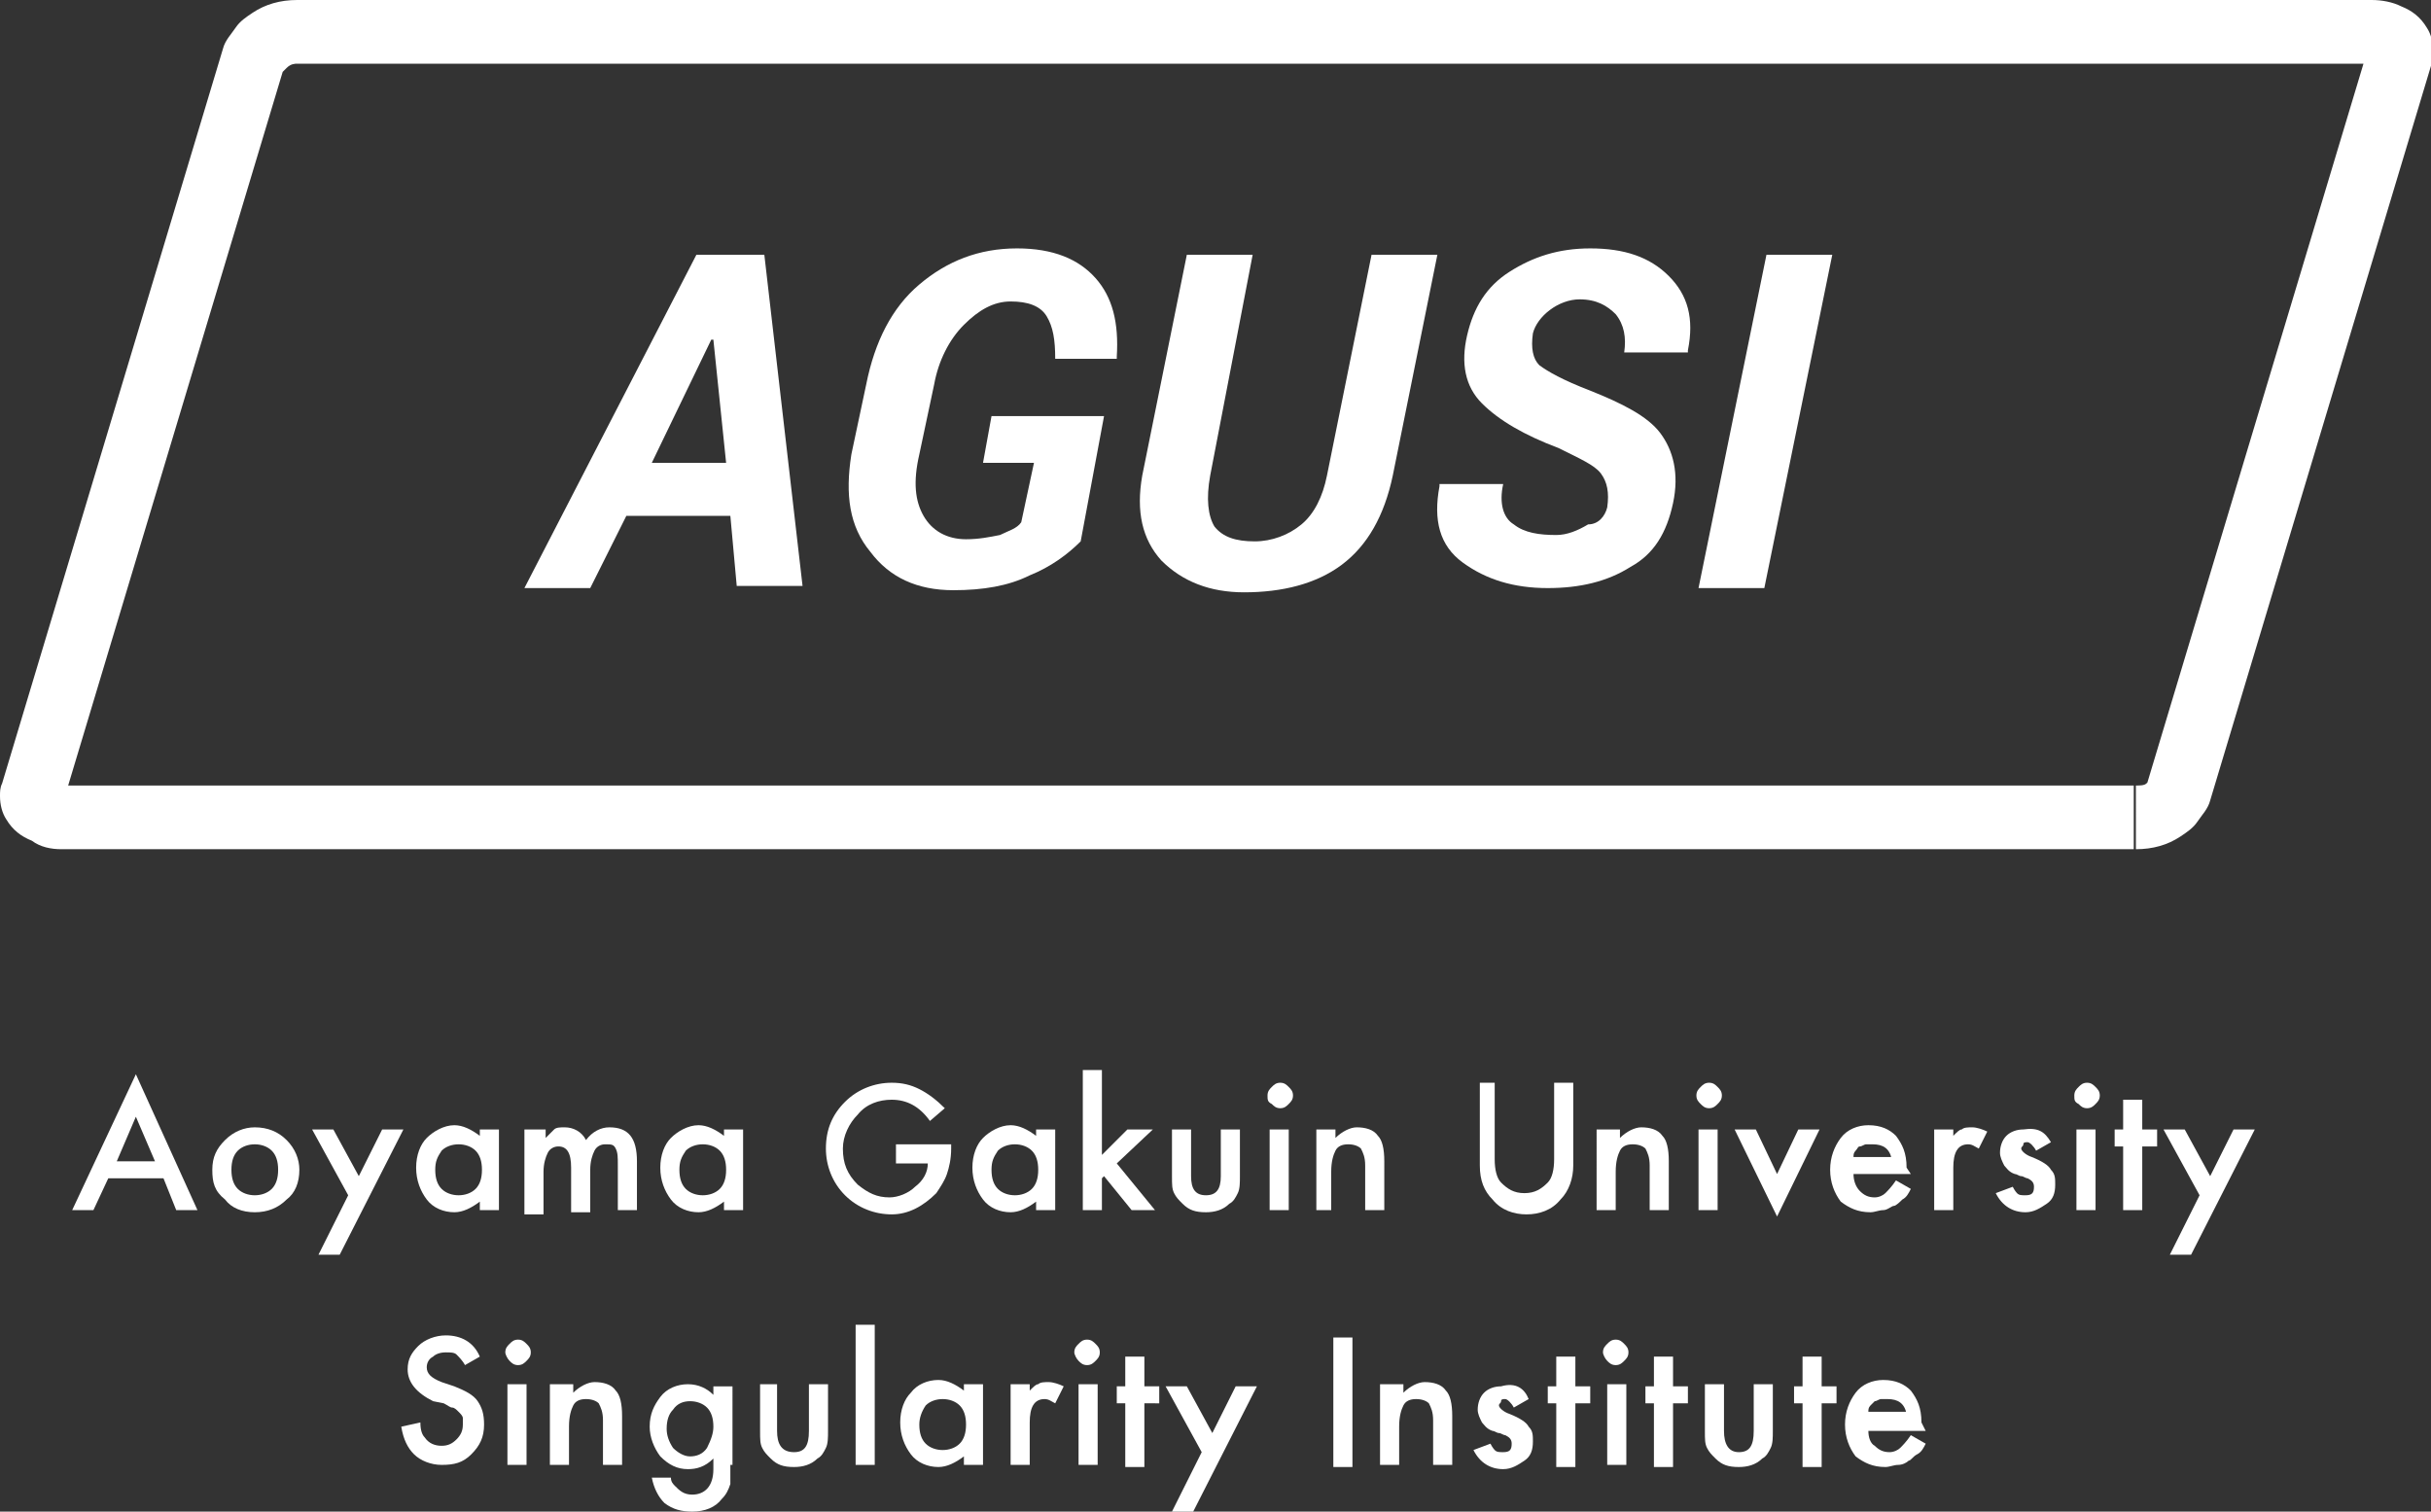 <?xml version="1.0" encoding="utf-8"?>
<!-- Generator: Adobe Illustrator 22.0.0, SVG Export Plug-In . SVG Version: 6.00 Build 0)  -->
<svg version="1.1" id="レイヤー_1" xmlns="http://www.w3.org/2000/svg" xmlns:xlink="http://www.w3.org/1999/xlink" x="0px"
	 y="0px" width="114.5px" height="71.2px" viewBox="0 0 114.5 71.2" style="enable-background:new 0 0 114.5 71.2;"
	 xml:space="preserve">
<rect x="0" y="0" width="114.5" height="71.2" fill="#333333" stroke="none"/>
<style type="text/css">
	.st0{fill:#FFFFFF;}
</style>
<g>
	<g>
		<path class="st0" d="M34.4,24.3h-4.9l-1.7,3.4h-3.1L32.8,12H36l1.8,15.6h-3.1L34.4,24.3z M30.7,21.8h3.5L33.6,16l-0.1,0L30.7,21.8
			z"/>
		<path class="st0" d="M50.9,25.5c-0.6,0.6-1.4,1.2-2.4,1.6c-1,0.5-2.2,0.7-3.6,0.7c-1.7,0-3-0.6-3.9-1.8c-1-1.2-1.2-2.7-0.9-4.6
			l0.7-3.3c0.4-2,1.2-3.6,2.5-4.7c1.3-1.1,2.8-1.7,4.6-1.7c1.7,0,2.9,0.5,3.7,1.4c0.8,0.9,1.1,2.1,1,3.7l0,0.1h-2.9
			c0-0.9-0.1-1.5-0.4-2c-0.3-0.5-0.9-0.7-1.7-0.7c-0.8,0-1.5,0.4-2.2,1.1s-1.2,1.7-1.4,2.8l-0.7,3.3c-0.3,1.3-0.2,2.2,0.2,2.9
			c0.4,0.7,1.1,1.1,2,1.1c0.6,0,1.1-0.1,1.6-0.2c0.4-0.2,0.8-0.3,1-0.6l0.6-2.8h-2.4l0.4-2.2H52L50.9,25.5z"/>
		<path class="st0" d="M67.7,12l-2.1,10.4c-0.4,1.9-1.2,3.3-2.4,4.2c-1.2,0.9-2.8,1.3-4.6,1.3c-1.6,0-2.9-0.5-3.9-1.5
			c-0.9-1-1.2-2.3-0.9-4L55.9,12H59L57,22.4c-0.2,1.1-0.1,1.9,0.2,2.4c0.4,0.5,1,0.7,1.9,0.7c0.8,0,1.6-0.3,2.2-0.8
			c0.6-0.5,1-1.3,1.2-2.3L64.6,12H67.7z"/>
		<path class="st0" d="M75.7,23.9c0.1-0.7,0-1.2-0.3-1.6c-0.3-0.4-1-0.7-2-1.2c-1.6-0.6-2.8-1.3-3.6-2.1c-0.8-0.8-1-1.9-0.7-3.2
			c0.3-1.3,0.9-2.3,2-3c1.1-0.7,2.3-1.1,3.8-1.1c1.6,0,2.8,0.4,3.7,1.3s1.2,2,0.9,3.5l0,0.1h-3c0.1-0.7,0-1.3-0.4-1.8
			c-0.4-0.4-0.9-0.7-1.7-0.7c-0.5,0-1,0.2-1.4,0.5s-0.7,0.7-0.8,1.1c-0.1,0.7,0,1.2,0.3,1.5c0.4,0.3,1.1,0.7,2.4,1.2
			c1.5,0.6,2.7,1.2,3.3,2s0.9,1.9,0.6,3.3c-0.3,1.4-0.9,2.4-2,3c-1.1,0.7-2.4,1-3.9,1c-1.6,0-2.9-0.4-4-1.2c-1.1-0.8-1.4-2-1.1-3.6
			l0-0.1h3c-0.2,0.9,0,1.6,0.5,1.9c0.5,0.4,1.2,0.5,2,0.5c0.5,0,1-0.2,1.5-0.5C75.3,24.7,75.6,24.3,75.7,23.9z"/>
		<path class="st0" d="M83.1,27.7H80L83.2,12h3.1L83.1,27.7z"/>
	</g>
	<g>
		<path class="st0" d="M100.5,38.5V37H2.9l-0.2,0l0,0l-0.1,0.2L2.7,37l0,0l-0.1,0.2L2.7,37l-0.3,0.4l0.5-0.3C2.8,37.1,2.8,37,2.7,37
			l-0.3,0.4l0.5-0.3l-0.6,0.4H3c0-0.1,0-0.3-0.1-0.4l-0.6,0.4H3H2.4l0.6,0.2l0-0.2H2.4l0.6,0.2L13.4,3.1L13,3l0.3,0.2l0-0.1L13,3
			l0.3,0.2l-0.1,0l0.1,0.1l0,0l-0.1,0l0.1,0.1c0,0,0.1-0.1,0.2-0.2C13.7,3,13.9,3,14,3h97.6l0.2,0l0,0l0.1-0.2L111.8,3l0,0l0.1-0.2
			L111.8,3l0.3-0.4l-0.5,0.3c0.1,0.1,0.1,0.2,0.2,0.2l0.3-0.4l-0.5,0.3l0.6-0.4l-0.7,0c0,0.1,0,0.3,0.1,0.4l0.6-0.4l-0.7,0h0.6
			l-0.6-0.2l0,0.2h0.6l-0.6-0.2l-10.4,34.6l0.4,0.1l-0.3-0.2l0,0.1l0.4,0.1l-0.3-0.2l0.1,0l-0.1-0.1l0,0l0.1,0l-0.1-0.1
			c0,0-0.1,0.1-0.2,0.2c-0.1,0.1-0.3,0.1-0.5,0.1V38.5V40c0.8,0,1.5-0.2,2.1-0.6c0.3-0.2,0.6-0.4,0.8-0.7c0.2-0.3,0.5-0.6,0.6-1
			l10.4-34.6c0.1-0.2,0.1-0.4,0.1-0.7c0-0.4-0.1-0.8-0.3-1.1c-0.3-0.5-0.7-0.8-1.2-1c-0.4-0.2-0.9-0.3-1.4-0.3H14
			c-0.8,0-1.5,0.2-2.1,0.6c-0.3,0.2-0.6,0.4-0.8,0.7c-0.2,0.3-0.5,0.6-0.6,1L0.1,36.9C0,37.1,0,37.3,0,37.5c0,0.4,0.1,0.8,0.3,1.1
			c0.3,0.5,0.7,0.8,1.2,1C1.9,39.9,2.4,40,2.9,40h97.6V38.5z"/>
	</g>
	<g>
		<path class="st0" d="M7.7,55.5H5.1L4.4,57h-1l3-6.4L9.3,57h-1L7.7,55.5z M7.3,54.7l-0.9-2.1l-0.9,2.1H7.3z"/>
		<path class="st0" d="M10,55.1c0-0.6,0.2-1,0.6-1.4s0.9-0.6,1.4-0.6c0.6,0,1.1,0.2,1.5,0.6c0.4,0.4,0.6,0.9,0.6,1.4
			c0,0.6-0.2,1.1-0.6,1.4c-0.4,0.4-0.9,0.6-1.5,0.6c-0.6,0-1.1-0.2-1.4-0.6C10.1,56.1,10,55.7,10,55.1z M10.9,55.1
			c0,0.4,0.1,0.7,0.3,0.9c0.2,0.2,0.5,0.3,0.8,0.3c0.3,0,0.6-0.1,0.8-0.3s0.3-0.5,0.3-0.9s-0.1-0.7-0.3-0.9
			c-0.2-0.2-0.5-0.3-0.8-0.3c-0.3,0-0.6,0.1-0.8,0.3C11,54.4,10.9,54.7,10.9,55.1z"/>
		<path class="st0" d="M16.4,56.3l-1.7-3.1h1l1.2,2.2l1.1-2.2h1l-3,5.9h-1L16.4,56.3z"/>
		<path class="st0" d="M22.6,53.2h0.9V57h-0.9v-0.4c-0.4,0.3-0.8,0.5-1.2,0.5c-0.5,0-1-0.2-1.3-0.6c-0.3-0.4-0.5-0.9-0.5-1.5
			c0-0.6,0.2-1.1,0.5-1.4s0.8-0.6,1.3-0.6c0.4,0,0.8,0.2,1.2,0.5V53.2z M20.5,55.1c0,0.4,0.1,0.7,0.3,0.9c0.2,0.2,0.5,0.3,0.8,0.3
			c0.3,0,0.6-0.1,0.8-0.3c0.2-0.2,0.3-0.5,0.3-0.9s-0.1-0.7-0.3-0.9c-0.2-0.2-0.5-0.3-0.8-0.3c-0.3,0-0.6,0.1-0.8,0.3
			C20.6,54.5,20.5,54.7,20.5,55.1z"/>
		<path class="st0" d="M24.8,53.2h0.9v0.4c0.2-0.2,0.3-0.3,0.4-0.4c0.1-0.1,0.3-0.1,0.5-0.1c0.4,0,0.8,0.2,1,0.6
			c0.3-0.4,0.7-0.6,1.1-0.6c0.9,0,1.3,0.5,1.3,1.6V57h-0.9v-2.1c0-0.4,0-0.6-0.1-0.8c-0.1-0.2-0.2-0.2-0.5-0.2
			c-0.2,0-0.4,0.1-0.5,0.3c-0.1,0.2-0.2,0.5-0.2,0.9v2h-0.9v-2.1c0-0.7-0.2-1-0.6-1c-0.2,0-0.4,0.1-0.5,0.3
			c-0.1,0.2-0.2,0.5-0.2,0.9v2h-0.9V53.2z"/>
		<path class="st0" d="M34.1,53.2H35V57h-0.9v-0.4c-0.4,0.3-0.8,0.5-1.2,0.5c-0.5,0-1-0.2-1.3-0.6c-0.3-0.4-0.5-0.9-0.5-1.5
			c0-0.6,0.2-1.1,0.5-1.4s0.8-0.6,1.3-0.6c0.4,0,0.8,0.2,1.2,0.5V53.2z M32,55.1c0,0.4,0.1,0.7,0.3,0.9c0.2,0.2,0.5,0.3,0.8,0.3
			c0.3,0,0.6-0.1,0.8-0.3c0.2-0.2,0.3-0.5,0.3-0.9s-0.1-0.7-0.3-0.9c-0.2-0.2-0.5-0.3-0.8-0.3c-0.3,0-0.6,0.1-0.8,0.3
			C32.1,54.5,32,54.7,32,55.1z"/>
		<path class="st0" d="M42.3,53.9h2.5v0.2c0,0.5-0.1,0.9-0.2,1.2c-0.1,0.3-0.3,0.6-0.5,0.9c-0.6,0.6-1.3,1-2.1,1
			c-0.8,0-1.6-0.3-2.2-0.9c-0.6-0.6-0.9-1.4-0.9-2.2c0-0.9,0.3-1.6,0.9-2.2c0.6-0.6,1.4-0.9,2.2-0.9c0.5,0,0.9,0.1,1.3,0.3
			c0.4,0.2,0.8,0.5,1.2,0.9l-0.7,0.6c-0.5-0.7-1.1-1-1.8-1c-0.6,0-1.2,0.2-1.6,0.7c-0.4,0.4-0.7,1-0.7,1.6c0,0.7,0.2,1.2,0.7,1.7
			c0.5,0.4,0.9,0.6,1.5,0.6c0.4,0,0.9-0.2,1.2-0.5c0.4-0.3,0.6-0.7,0.6-1.1h-1.5V53.9z"/>
		<path class="st0" d="M48.8,53.2h0.9V57h-0.9v-0.4c-0.4,0.3-0.8,0.5-1.2,0.5c-0.5,0-1-0.2-1.3-0.6c-0.3-0.4-0.5-0.9-0.5-1.5
			c0-0.6,0.2-1.1,0.5-1.4s0.8-0.6,1.3-0.6c0.4,0,0.8,0.2,1.2,0.5V53.2z M46.7,55.1c0,0.4,0.1,0.7,0.3,0.9c0.2,0.2,0.5,0.3,0.8,0.3
			c0.3,0,0.6-0.1,0.8-0.3c0.2-0.2,0.3-0.5,0.3-0.9s-0.1-0.7-0.3-0.9c-0.2-0.2-0.5-0.3-0.8-0.3c-0.3,0-0.6,0.1-0.8,0.3
			C46.8,54.5,46.7,54.7,46.7,55.1z"/>
		<path class="st0" d="M51.9,50.4v4l1.2-1.2h1.2l-1.7,1.6l1.8,2.2h-1.1L52,55.4l-0.1,0.1V57H51v-6.6H51.9z"/>
		<path class="st0" d="M56.1,53.2v2.2c0,0.6,0.2,0.9,0.7,0.9s0.7-0.3,0.7-0.9v-2.2h0.9v2.2c0,0.3,0,0.6-0.1,0.8
			c-0.1,0.2-0.2,0.4-0.4,0.5c-0.3,0.3-0.7,0.4-1.1,0.4c-0.5,0-0.8-0.1-1.1-0.4c-0.2-0.2-0.3-0.3-0.4-0.5c-0.1-0.2-0.1-0.4-0.1-0.8
			v-2.2H56.1z"/>
		<path class="st0" d="M59.7,51.6c0-0.2,0.1-0.3,0.2-0.4c0.1-0.1,0.2-0.2,0.4-0.2c0.2,0,0.3,0.1,0.4,0.2c0.1,0.1,0.2,0.2,0.2,0.4
			s-0.1,0.3-0.2,0.4c-0.1,0.1-0.2,0.2-0.4,0.2c-0.2,0-0.3-0.1-0.4-0.2C59.7,51.9,59.7,51.8,59.7,51.6z M60.7,53.2V57h-0.9v-3.8H60.7
			z"/>
		<path class="st0" d="M62,53.2h0.9v0.4c0.3-0.3,0.7-0.5,1-0.5c0.4,0,0.8,0.1,1,0.4c0.2,0.2,0.3,0.6,0.3,1.2V57h-0.9v-2.1
			c0-0.4-0.1-0.6-0.2-0.8c-0.1-0.1-0.3-0.2-0.6-0.2c-0.3,0-0.5,0.1-0.6,0.3c-0.1,0.2-0.2,0.5-0.2,1V57H62V53.2z"/>
		<path class="st0" d="M70.4,51v3.6c0,0.5,0.1,0.9,0.3,1.1c0.3,0.3,0.6,0.5,1.1,0.5c0.5,0,0.8-0.2,1.1-0.5c0.2-0.2,0.3-0.6,0.3-1.1
			V51h0.9v3.9c0,0.6-0.2,1.2-0.6,1.6c-0.4,0.5-1,0.7-1.6,0.7s-1.2-0.2-1.6-0.7c-0.4-0.4-0.6-0.9-0.6-1.6V51H70.4z"/>
		<path class="st0" d="M75.4,53.2h0.9v0.4c0.3-0.3,0.7-0.5,1-0.5c0.4,0,0.8,0.1,1,0.4c0.2,0.2,0.3,0.6,0.3,1.2V57h-0.9v-2.1
			c0-0.4-0.1-0.6-0.2-0.8c-0.1-0.1-0.3-0.2-0.6-0.2c-0.3,0-0.5,0.1-0.6,0.3c-0.1,0.2-0.2,0.5-0.2,1V57h-0.9V53.2z"/>
		<path class="st0" d="M79.9,51.6c0-0.2,0.1-0.3,0.2-0.4c0.1-0.1,0.2-0.2,0.4-0.2c0.2,0,0.3,0.1,0.4,0.2c0.1,0.1,0.2,0.2,0.2,0.4
			S81,51.9,80.9,52c-0.1,0.1-0.2,0.2-0.4,0.2c-0.2,0-0.3-0.1-0.4-0.2C80,51.9,79.9,51.8,79.9,51.6z M80.9,53.2V57H80v-3.8H80.9z"/>
		<path class="st0" d="M82.7,53.2l1,2.1l1-2.1h1l-2,4.1l-2-4.1H82.7z"/>
		<path class="st0" d="M90,55.3h-2.7c0,0.3,0.1,0.6,0.3,0.8c0.2,0.2,0.4,0.3,0.7,0.3c0.2,0,0.4-0.1,0.5-0.2c0.1-0.1,0.3-0.3,0.5-0.6
			L90,56c-0.1,0.2-0.2,0.4-0.4,0.5c-0.1,0.1-0.3,0.3-0.4,0.3s-0.3,0.2-0.5,0.2c-0.2,0-0.4,0.1-0.6,0.1c-0.6,0-1-0.2-1.4-0.5
			c-0.3-0.4-0.5-0.9-0.5-1.5c0-0.6,0.2-1.1,0.5-1.5c0.3-0.4,0.8-0.6,1.3-0.6c0.6,0,1,0.2,1.3,0.5c0.3,0.4,0.5,0.8,0.5,1.5L90,55.3z
			 M89.1,54.6c-0.1-0.5-0.4-0.7-0.9-0.7c-0.1,0-0.2,0-0.3,0c-0.1,0-0.2,0.1-0.3,0.1s-0.1,0.1-0.2,0.2c-0.1,0.1-0.1,0.2-0.1,0.3H89.1
			z"/>
		<path class="st0" d="M91.1,53.2H92v0.3c0.2-0.2,0.3-0.3,0.4-0.3c0.1-0.1,0.3-0.1,0.5-0.1c0.2,0,0.5,0.1,0.7,0.2l-0.4,0.8
			c-0.2-0.1-0.3-0.2-0.5-0.2c-0.5,0-0.7,0.4-0.7,1.1v2h-0.9V53.2z"/>
		<path class="st0" d="M96.6,53.8l-0.7,0.4c-0.1-0.2-0.3-0.4-0.4-0.4c-0.1,0-0.2,0-0.2,0.1s-0.1,0.1-0.1,0.2c0,0.1,0.2,0.3,0.5,0.4
			c0.5,0.2,0.8,0.4,0.9,0.6c0.2,0.2,0.2,0.4,0.2,0.7c0,0.4-0.1,0.7-0.4,0.9c-0.3,0.2-0.6,0.4-1,0.4c-0.6,0-1.1-0.3-1.4-0.9l0.8-0.3
			c0.1,0.2,0.2,0.3,0.2,0.3c0.1,0.1,0.2,0.1,0.4,0.1c0.3,0,0.4-0.1,0.4-0.4c0-0.2-0.1-0.3-0.3-0.4c-0.1,0-0.2-0.1-0.3-0.1
			c-0.1,0-0.2-0.1-0.3-0.1c-0.3-0.1-0.4-0.3-0.5-0.4c-0.1-0.2-0.2-0.4-0.2-0.6c0-0.3,0.1-0.6,0.3-0.8c0.2-0.2,0.5-0.3,0.8-0.3
			C96,53.1,96.3,53.3,96.6,53.8z"/>
		<path class="st0" d="M97.7,51.6c0-0.2,0.1-0.3,0.2-0.4c0.1-0.1,0.2-0.2,0.4-0.2c0.2,0,0.3,0.1,0.4,0.2c0.1,0.1,0.2,0.2,0.2,0.4
			s-0.1,0.3-0.2,0.4c-0.1,0.1-0.2,0.2-0.4,0.2c-0.2,0-0.3-0.1-0.4-0.2C97.7,51.9,97.7,51.8,97.7,51.6z M98.7,53.2V57h-0.9v-3.8H98.7
			z"/>
		<path class="st0" d="M100.9,54v3H100v-3h-0.4v-0.8h0.4v-1.4h0.9v1.4h0.7V54H100.9z"/>
		<path class="st0" d="M103.6,56.3l-1.7-3.1h1l1.2,2.2l1.1-2.2h1l-3,5.9h-1L103.6,56.3z"/>
		<path class="st0" d="M22.6,63.9l-0.7,0.4c-0.1-0.2-0.3-0.4-0.4-0.5c-0.1-0.1-0.3-0.1-0.5-0.1c-0.3,0-0.5,0.1-0.6,0.2
			c-0.2,0.1-0.3,0.3-0.3,0.5c0,0.3,0.2,0.5,0.7,0.7l0.6,0.2c0.5,0.2,0.9,0.4,1.1,0.7s0.3,0.6,0.3,1.1c0,0.6-0.2,1-0.6,1.4
			c-0.4,0.4-0.8,0.5-1.4,0.5c-0.5,0-1-0.2-1.3-0.5c-0.3-0.3-0.5-0.7-0.6-1.3l0.9-0.2c0,0.4,0.1,0.6,0.2,0.7c0.2,0.3,0.5,0.4,0.8,0.4
			c0.3,0,0.5-0.1,0.7-0.3c0.2-0.2,0.3-0.4,0.3-0.7c0-0.1,0-0.2,0-0.3s-0.1-0.2-0.2-0.3s-0.2-0.2-0.3-0.2s-0.2-0.1-0.4-0.2L20.4,66
			c-0.8-0.4-1.2-0.9-1.2-1.5c0-0.5,0.2-0.8,0.5-1.1c0.3-0.3,0.8-0.5,1.3-0.5C21.7,62.9,22.3,63.2,22.6,63.9z"/>
		<path class="st0" d="M23.8,63.7c0-0.2,0.1-0.3,0.2-0.4c0.1-0.1,0.2-0.2,0.4-0.2c0.2,0,0.3,0.1,0.4,0.2c0.1,0.1,0.2,0.2,0.2,0.4
			s-0.1,0.3-0.2,0.4c-0.1,0.1-0.2,0.2-0.4,0.2s-0.3-0.1-0.4-0.2C23.9,64,23.8,63.8,23.8,63.7z M24.8,65.2v3.8h-0.9v-3.8H24.8z"/>
		<path class="st0" d="M26.1,65.2H27v0.4c0.3-0.3,0.7-0.5,1-0.5c0.4,0,0.8,0.1,1,0.4c0.2,0.2,0.3,0.6,0.3,1.2v2.3h-0.9v-2.1
			c0-0.4-0.1-0.6-0.2-0.8c-0.1-0.1-0.3-0.2-0.6-0.2c-0.3,0-0.5,0.1-0.6,0.3c-0.1,0.2-0.2,0.5-0.2,1v1.8h-0.9V65.2z"/>
		<path class="st0" d="M34.4,69c0,0.2,0,0.3,0,0.5c0,0.1,0,0.3,0,0.4c-0.1,0.3-0.2,0.5-0.4,0.7c-0.3,0.4-0.8,0.6-1.4,0.6
			c-0.5,0-0.9-0.1-1.3-0.4c-0.3-0.3-0.5-0.7-0.6-1.2h0.9c0,0.2,0.1,0.3,0.2,0.4c0.2,0.2,0.4,0.4,0.8,0.4c0.6,0,1-0.4,1-1.2v-0.5
			c-0.4,0.4-0.8,0.5-1.2,0.5c-0.5,0-0.9-0.2-1.3-0.6c-0.3-0.4-0.5-0.9-0.5-1.4c0-0.6,0.2-1,0.5-1.4c0.3-0.4,0.8-0.6,1.3-0.6
			c0.5,0,0.9,0.2,1.2,0.5v-0.4h0.9V69z M33.6,67.2c0-0.4-0.1-0.7-0.3-0.9c-0.2-0.2-0.5-0.3-0.8-0.3c-0.3,0-0.6,0.1-0.8,0.4
			c-0.2,0.2-0.3,0.5-0.3,0.9c0,0.3,0.1,0.6,0.3,0.9c0.2,0.2,0.5,0.4,0.8,0.4c0.3,0,0.6-0.1,0.8-0.4C33.5,67.8,33.6,67.5,33.6,67.2z"
			/>
		<path class="st0" d="M36.6,65.2v2.2c0,0.6,0.2,1,0.8,1c0.5,0,0.7-0.3,0.7-1v-2.2H39v2.2c0,0.3,0,0.6-0.1,0.8
			c-0.1,0.2-0.2,0.4-0.4,0.5c-0.3,0.3-0.7,0.4-1.1,0.4c-0.5,0-0.8-0.1-1.1-0.4c-0.2-0.2-0.3-0.3-0.4-0.5c-0.1-0.2-0.1-0.4-0.1-0.8
			v-2.2H36.6z"/>
		<path class="st0" d="M41.2,62.4v6.6h-0.9v-6.6H41.2z"/>
		<path class="st0" d="M45.4,65.2h0.9v3.8h-0.9v-0.4c-0.4,0.3-0.8,0.5-1.2,0.5c-0.5,0-1-0.2-1.3-0.6c-0.3-0.4-0.5-0.9-0.5-1.5
			c0-0.6,0.2-1.1,0.5-1.4c0.3-0.4,0.8-0.6,1.3-0.6c0.4,0,0.8,0.2,1.2,0.5V65.2z M43.3,67.1c0,0.4,0.1,0.7,0.3,0.9
			c0.2,0.2,0.5,0.3,0.8,0.3c0.3,0,0.6-0.1,0.8-0.3c0.2-0.2,0.3-0.5,0.3-0.9c0-0.4-0.1-0.7-0.3-0.9c-0.2-0.2-0.5-0.3-0.8-0.3
			c-0.3,0-0.6,0.1-0.8,0.3C43.4,66.5,43.3,66.8,43.3,67.1z"/>
		<path class="st0" d="M47.6,65.2h0.9v0.3c0.2-0.2,0.3-0.3,0.4-0.3c0.1-0.1,0.3-0.1,0.5-0.1c0.2,0,0.5,0.1,0.7,0.2l-0.4,0.8
			c-0.2-0.1-0.3-0.2-0.5-0.2c-0.5,0-0.7,0.4-0.7,1.1v2h-0.9V65.2z"/>
		<path class="st0" d="M50.6,63.7c0-0.2,0.1-0.3,0.2-0.4c0.1-0.1,0.2-0.2,0.4-0.2c0.2,0,0.3,0.1,0.4,0.2c0.1,0.1,0.2,0.2,0.2,0.4
			s-0.1,0.3-0.2,0.4c-0.1,0.1-0.2,0.2-0.4,0.2c-0.2,0-0.3-0.1-0.4-0.2C50.7,64,50.6,63.8,50.6,63.7z M51.7,65.2v3.8h-0.9v-3.8H51.7z
			"/>
		<path class="st0" d="M53.9,66.1v3H53v-3h-0.4v-0.8H53v-1.4h0.9v1.4h0.7v0.8H53.9z"/>
		<path class="st0" d="M56.6,68.4l-1.7-3.1h1l1.2,2.2l1.1-2.2h1l-3,5.9h-1L56.6,68.4z"/>
		<path class="st0" d="M63.7,63v6.1h-0.9V63H63.7z"/>
		<path class="st0" d="M65.2,65.2h0.9v0.4c0.3-0.3,0.7-0.5,1-0.5c0.4,0,0.8,0.1,1,0.4c0.2,0.2,0.3,0.6,0.3,1.2v2.3h-0.9v-2.1
			c0-0.4-0.1-0.6-0.2-0.8c-0.1-0.1-0.3-0.2-0.6-0.2c-0.3,0-0.5,0.1-0.6,0.3c-0.1,0.2-0.2,0.5-0.2,1v1.8h-0.9V65.2z"/>
		<path class="st0" d="M72,65.9l-0.7,0.4c-0.1-0.2-0.3-0.4-0.4-0.4c-0.1,0-0.2,0-0.2,0.1s-0.1,0.1-0.1,0.2c0,0.1,0.2,0.3,0.5,0.4
			c0.5,0.2,0.8,0.4,0.9,0.6c0.2,0.2,0.2,0.4,0.2,0.7c0,0.4-0.1,0.7-0.4,0.9c-0.3,0.2-0.6,0.4-1,0.4c-0.6,0-1.1-0.3-1.4-0.9l0.8-0.3
			c0.1,0.2,0.2,0.3,0.2,0.3c0.1,0.1,0.2,0.1,0.4,0.1c0.3,0,0.4-0.1,0.4-0.4c0-0.2-0.1-0.3-0.3-0.4c-0.1,0-0.2-0.1-0.3-0.1
			s-0.2-0.1-0.3-0.1c-0.3-0.1-0.4-0.3-0.5-0.4c-0.1-0.2-0.2-0.4-0.2-0.6c0-0.3,0.1-0.6,0.3-0.8c0.2-0.2,0.5-0.3,0.8-0.3
			C71.4,65.1,71.8,65.4,72,65.9z"/>
		<path class="st0" d="M74.2,66.1v3h-0.9v-3h-0.4v-0.8h0.4v-1.4h0.9v1.4h0.7v0.8H74.2z"/>
		<path class="st0" d="M75.5,63.7c0-0.2,0.1-0.3,0.2-0.4c0.1-0.1,0.2-0.2,0.4-0.2c0.2,0,0.3,0.1,0.4,0.2c0.1,0.1,0.2,0.2,0.2,0.4
			s-0.1,0.3-0.2,0.4c-0.1,0.1-0.2,0.2-0.4,0.2c-0.2,0-0.3-0.1-0.4-0.2C75.6,64,75.5,63.8,75.5,63.7z M76.6,65.2v3.8h-0.9v-3.8H76.6z
			"/>
		<path class="st0" d="M78.8,66.1v3h-0.9v-3h-0.4v-0.8h0.4v-1.4h0.9v1.4h0.7v0.8H78.8z"/>
		<path class="st0" d="M81.2,65.2v2.2c0,0.6,0.2,1,0.7,1s0.7-0.3,0.7-1v-2.2h0.9v2.2c0,0.3,0,0.6-0.1,0.8c-0.1,0.2-0.2,0.4-0.4,0.5
			c-0.3,0.3-0.7,0.4-1.1,0.4c-0.5,0-0.8-0.1-1.1-0.4c-0.2-0.2-0.3-0.3-0.4-0.5c-0.1-0.2-0.1-0.4-0.1-0.8v-2.2H81.2z"/>
		<path class="st0" d="M85.8,66.1v3h-0.9v-3h-0.4v-0.8h0.4v-1.4h0.9v1.4h0.7v0.8H85.8z"/>
		<path class="st0" d="M90.7,67.4H88c0,0.3,0.1,0.6,0.3,0.7c0.2,0.2,0.4,0.3,0.7,0.3c0.2,0,0.4-0.1,0.5-0.2c0.1-0.1,0.3-0.3,0.5-0.6
			l0.7,0.4c-0.1,0.2-0.2,0.4-0.4,0.5s-0.3,0.3-0.4,0.3c-0.1,0.1-0.3,0.2-0.5,0.2c-0.2,0-0.4,0.1-0.6,0.1c-0.6,0-1-0.2-1.4-0.5
			c-0.3-0.4-0.5-0.9-0.5-1.5c0-0.6,0.2-1.1,0.5-1.5c0.3-0.4,0.8-0.6,1.3-0.6c0.6,0,1,0.2,1.3,0.5c0.3,0.4,0.5,0.8,0.5,1.5L90.7,67.4
			z M89.8,66.6c-0.1-0.5-0.4-0.7-0.9-0.7c-0.1,0-0.2,0-0.3,0s-0.2,0.1-0.3,0.1c-0.1,0.1-0.1,0.1-0.2,0.2c-0.1,0.1-0.1,0.2-0.1,0.3
			H89.8z"/>
	</g>
</g>
</svg>
